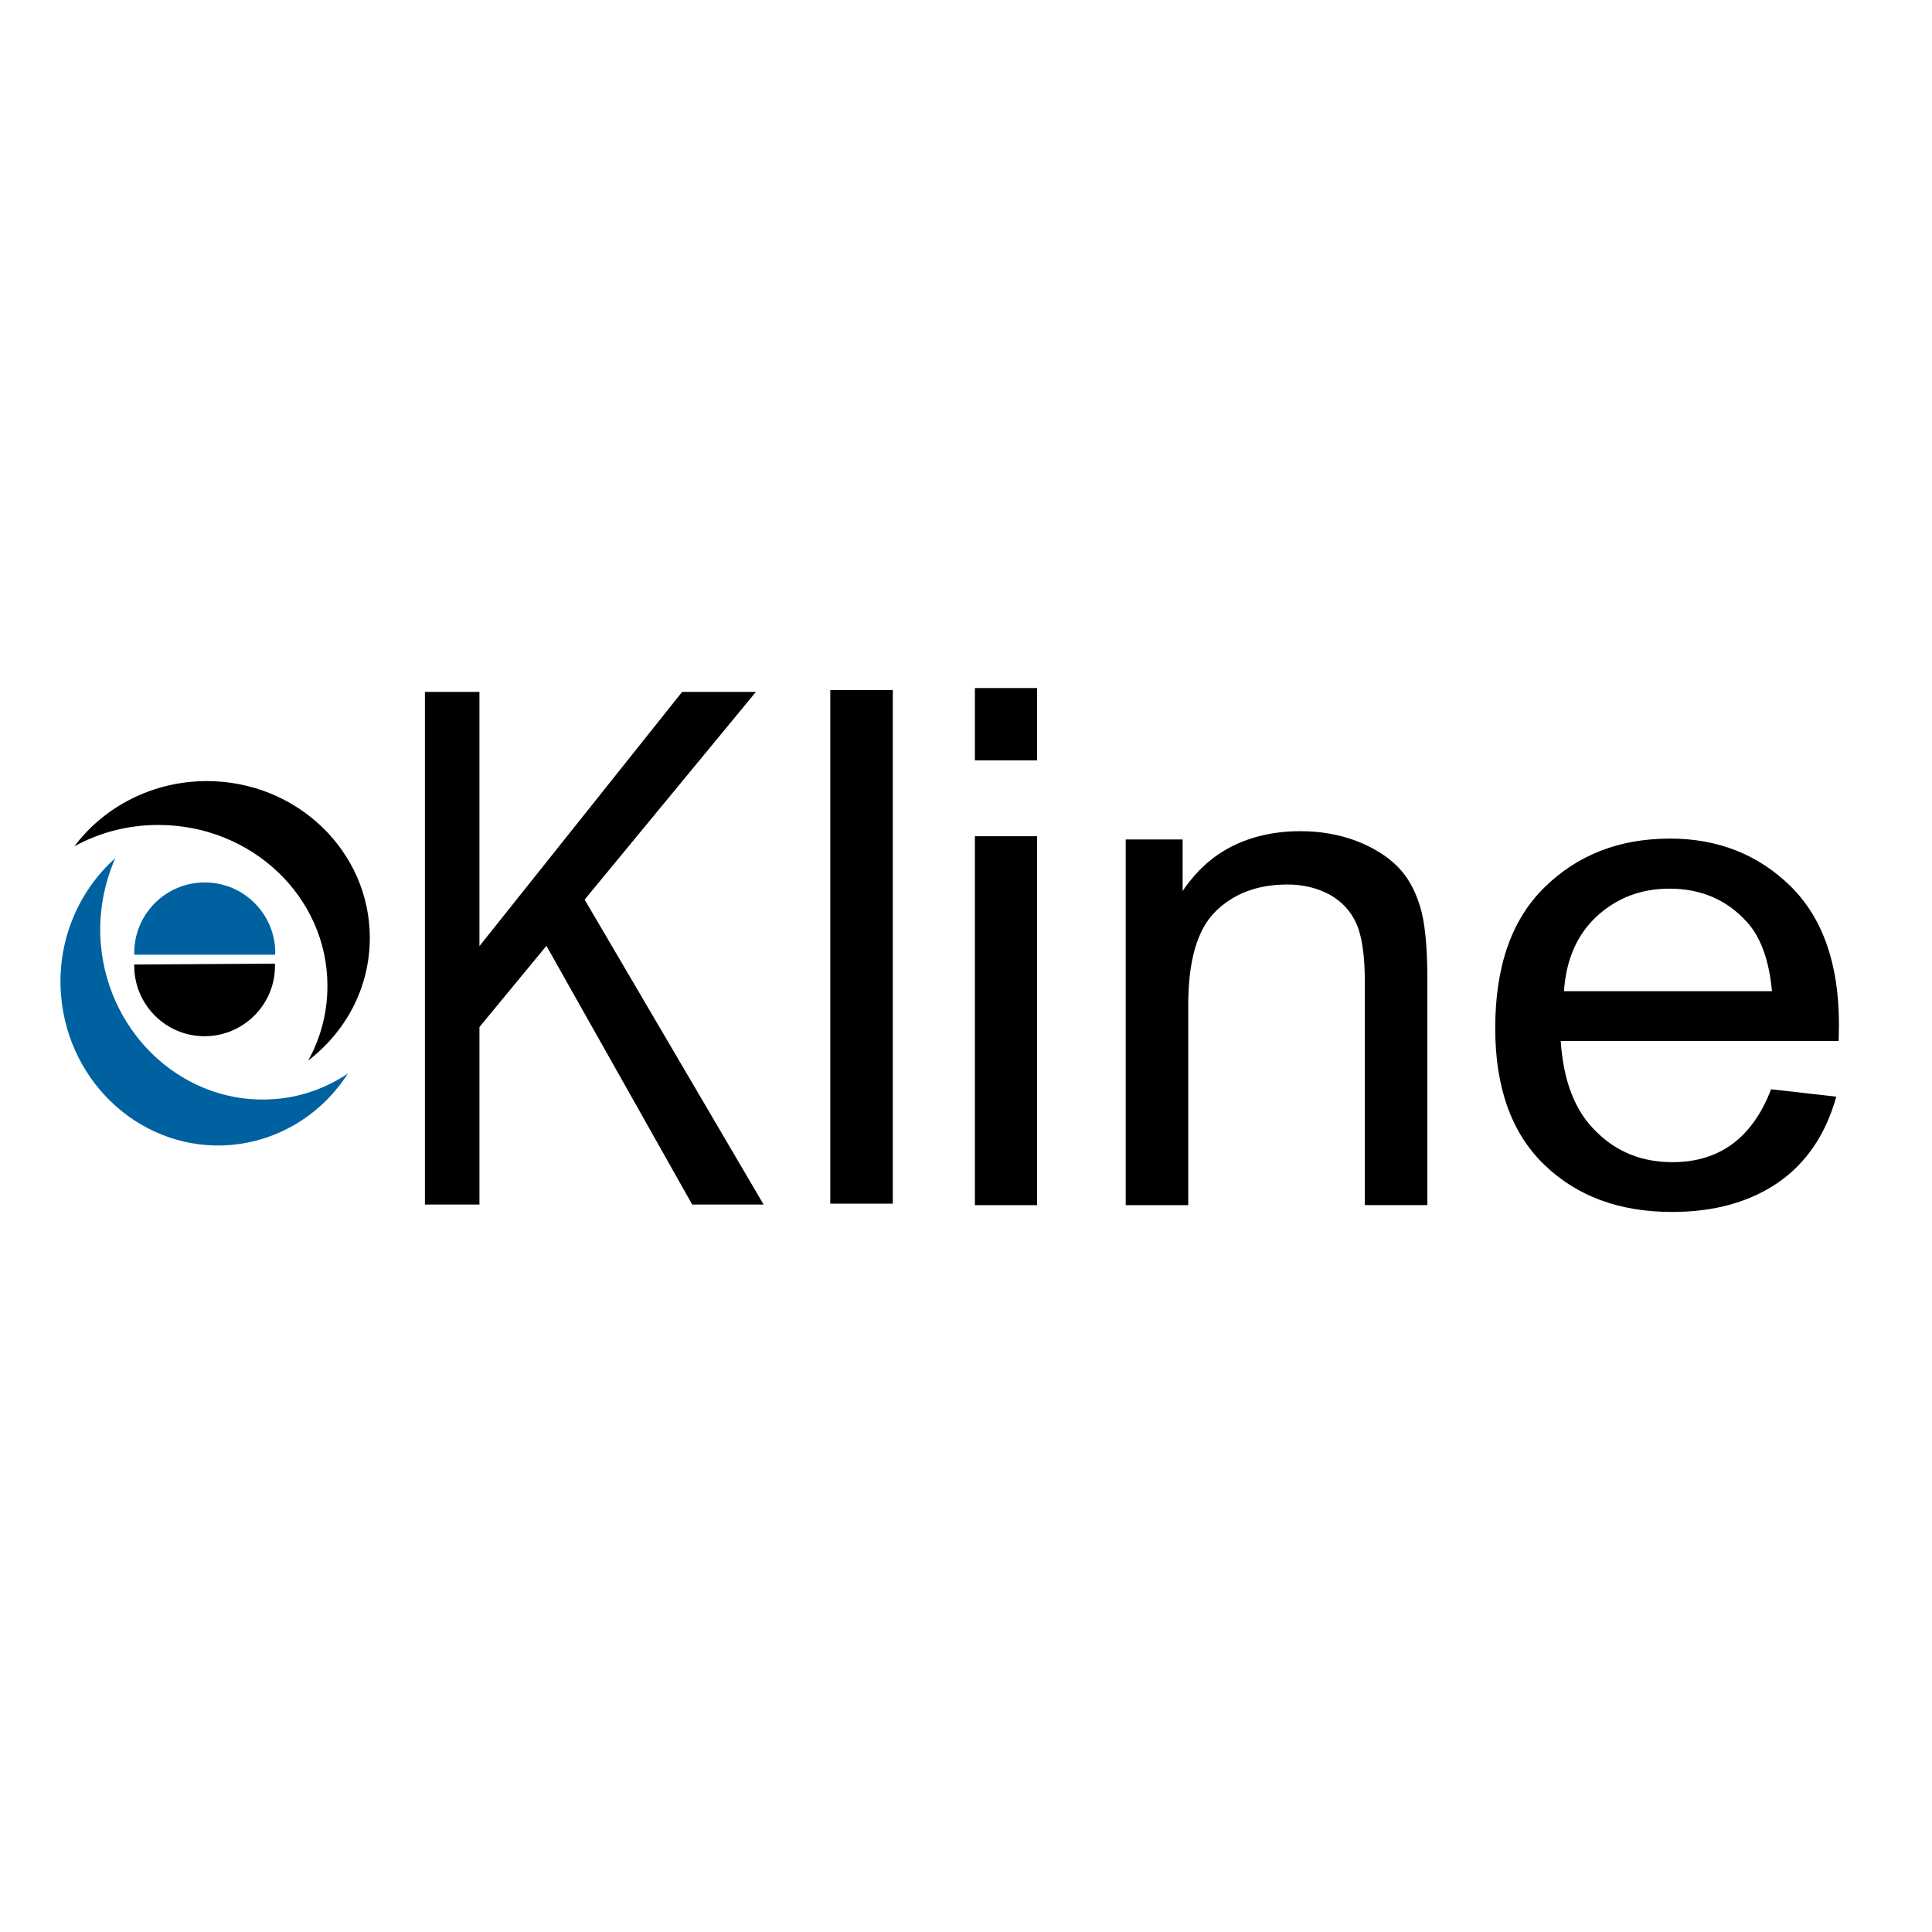 <?xml version="1.0" encoding="UTF-8"?> <svg xmlns="http://www.w3.org/2000/svg" xmlns:xlink="http://www.w3.org/1999/xlink" version="1.1" id="layer" x="0px" y="0px" viewBox="0 0 652 652" style="enable-background:new 0 0 652 652;" xml:space="preserve"> <style type="text/css"> .st0{fill:#0061A1;} </style> <g> <path class="st0" d="M20.6,335.9c-1.5-18.3,5.9-35.2,18.3-46.3c-3.8,8.7-5.7,18.5-4.9,28.8c2.6,31.4,28.9,54.9,58.8,52.5 c9.1-0.7,17.4-3.8,24.6-8.6c-8.6,13.4-22.9,22.7-39.6,24.1C48.7,388.8,23.1,366.2,20.6,335.9 M92.9,321.6 c0-13.1-10.6-23.8-23.8-23.8c-13.1,0-23.8,10.6-23.8,23.8l0,0.6h47.5L92.9,321.6"></path> <path d="M69.8,263.6c30.4,0,55,23.7,55,52.9c0,16.8-8.1,31.7-20.8,41.4c4.2-7.5,6.5-16.1,6.5-25.2c0-30-25.5-54.3-57.1-54.3 c-10.3,0-19.9,2.6-28.3,7.2C35.1,272.3,51.4,263.6,69.8,263.6 M45.3,326.1c0.1,13.1,10.8,23.7,23.9,23.6 c13.1-0.1,23.7-10.8,23.6-23.9l0-0.6l-47.5,0.3L45.3,326.1 M329,256.6H350v-24.4H329V256.6z M329,406.7H350V282.2H329V406.7z M401,406.7v-67.5c0-14.9,3-25.4,9.1-31.5c6.1-6.1,14.2-9.2,24.4-9.2c5.4,0,10.1,1.2,14.2,3.4c4.1,2.3,7.1,5.5,9,9.7 c1.9,4.2,2.9,10.8,2.9,19.9v75.2h21.1v-75.9c0-11.4-0.8-19.8-2.6-25.3c-1.7-5.5-4.3-10-7.8-13.4c-3.5-3.4-8.1-6.2-13.8-8.4 c-5.7-2.1-11.9-3.2-18.6-3.2c-8.6,0-16.3,1.7-22.9,5c-6.7,3.3-12.3,8.4-16.9,15.2v-17.4h-19.2v123.4 M538.9,309.2 c-6.7,6.2-10.4,14.7-11.1,25.3H598c-1-10.5-3.8-18.3-8.5-23.4c-6.8-7.5-15.5-11.2-26.1-11.2C553.8,299.9,545.7,303,538.9,309.2 M564.4,392.2c15.9,0,27-8.2,33.3-24.6l22,2.5c-3.6,12.9-10.3,22.6-19.8,29.1c-9.6,6.5-21.4,9.8-35.6,9.8c-17.8,0-32.2-5.3-43.2-16 c-11-10.6-16.5-26-16.5-46c0-20.8,5.5-36.7,16.7-47.6c11.1-10.9,25.2-16.4,42.3-16.4c16.2,0,29.8,5.4,40.7,16.1 c10.9,10.8,16.3,26.3,16.3,46.7l-0.1,5.5h-93.8c0.9,13.5,4.8,23.7,12,30.6C545.6,388.8,554.2,392.2,564.4,392.2 M161.8,406.5v-59.9 l22.6-27.4l49.2,87.3h24.1l-60.4-102.9l57.8-70.1h-24.9l-68.4,85.8v-85.8h-18.4v173 M280.2,406.2h21.1V232.9h-21.1V406.2z"></path> </g> </svg> 